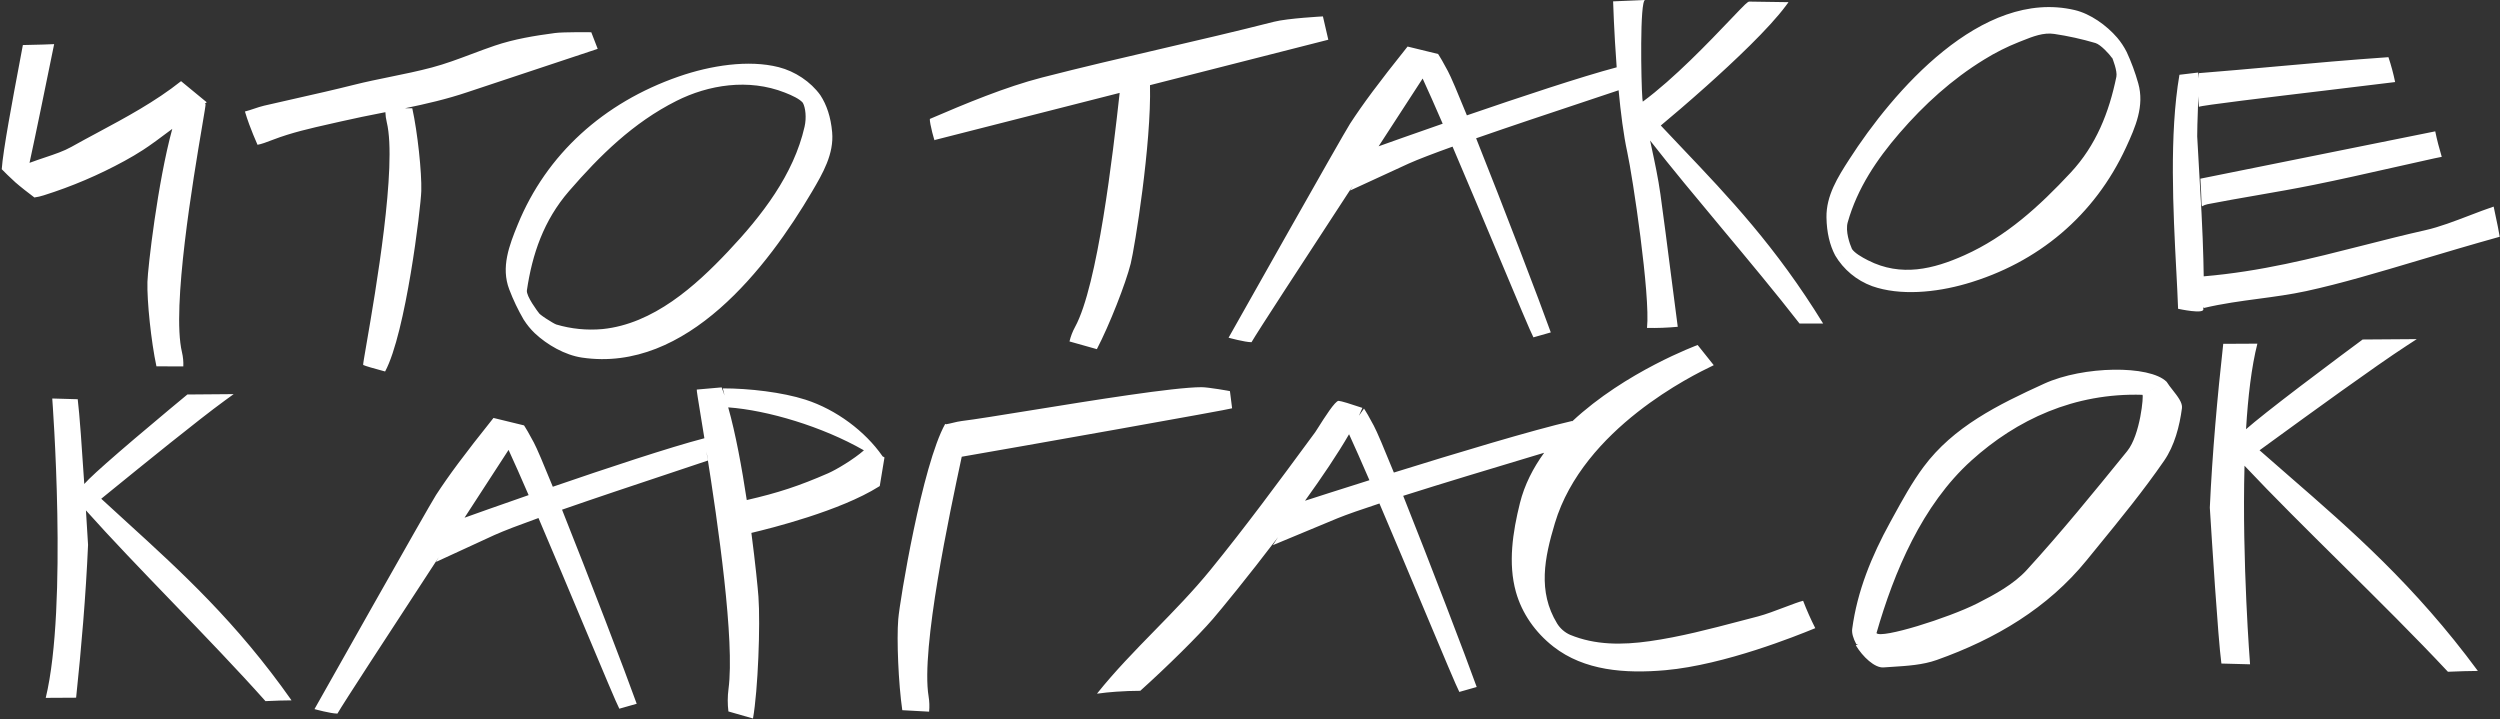 <?xml version="1.0" encoding="UTF-8"?> <svg xmlns="http://www.w3.org/2000/svg" width="1206" height="347" viewBox="0 0 1206 347" fill="none"><rect x="0" y="0" width="1206" height="347" fill="#333333" stroke="none"/><path fill-rule="evenodd" clip-rule="evenodd" d="M792.264 47.288C791.685 40.106 790.96 0.113 793.605 0L778.164 0.654C778.164 0.654 778.593 15.24 779.886 32.475C763.109 36.91 733.046 46.909 707.628 55.645C703.235 44.829 699.857 36.868 698.462 34.303C695.569 28.953 695.171 28.323 694.393 27.091L694.392 27.089C694.212 26.804 694.012 26.487 693.756 26.072H693.755L693.769 26.049L679.015 22.453C664.651 40.431 657.46 50.182 651.29 59.632C647.954 64.739 592.66 162.91 592.66 162.91C592.66 162.91 600.515 165.075 603.729 165.075C606.743 159.863 627.984 127.337 649.133 94.953L649.137 94.946L649.145 94.934L649.151 94.925L649.153 94.922L652.666 89.543C652.098 90.529 651.624 91.347 651.289 91.916L679.484 78.932C684.12 76.855 691.665 73.984 700.71 70.731C708.017 87.809 716.139 107.178 723.083 123.739L723.086 123.746C731.777 144.472 738.624 160.8 739.722 162.736L748.104 160.355C742.797 145.49 725.011 99.085 712.082 66.711C728.716 60.912 747.949 54.51 763.324 49.393C770.084 47.143 776.098 45.141 780.817 43.548C781.829 54.323 783.191 65.153 784.997 73.398C787.572 85.164 796.203 142.58 794.518 158.195C799.468 158.29 804.419 158.106 809.347 157.644C808.173 148.865 807.014 139.799 805.852 130.701L805.851 130.7L805.851 130.695L805.85 130.69L805.849 130.685L805.849 130.678L805.847 130.668L805.845 130.651L805.841 130.615L805.839 130.605L805.839 130.602L805.839 130.601C804.243 118.116 802.641 105.575 800.98 93.64C799.912 85.967 798.284 78.386 796.656 70.808L796.655 70.808L796.655 70.807L796.655 70.806L796.655 70.806L796.655 70.805L796.655 70.804L796.654 70.804L796.654 70.803L796.654 70.802L796.654 70.802L796.654 70.801L796.653 70.8L796.653 70.8L796.648 70.776L796.639 70.733L796.436 69.787L796.284 69.082C796.192 68.649 796.099 68.216 796.006 67.783C806.256 80.929 818.377 95.463 830.674 110.207L830.677 110.211L830.679 110.213C843.611 125.718 856.736 141.455 868.081 156.056H879.466C856.729 119.05 833.926 95.062 811.649 71.629L811.649 71.628L811.635 71.614L811.601 71.578C808.109 67.905 804.63 64.245 801.166 60.55C806.366 56.226 814.438 49.356 823.184 41.539C836.192 29.915 853.411 13.735 861.572 2.685L862.782 1.047L843.957 0.77H843.872C843.049 0.821 842.206 1.621 834.893 9.292L834.767 9.424L834.767 9.424C824.536 20.146 807.564 37.933 792.481 49.033L792.462 48.905L792.424 48.642C792.397 48.453 792.37 48.263 792.344 48.074C792.32 47.876 792.292 47.617 792.264 47.288ZM686.282 37.883C688.929 43.611 692.258 51.145 695.955 59.679C681.255 64.787 669.488 68.977 665.046 70.575C673.43 57.722 680.964 46.14 686.282 37.883ZM891.34 107.247C895.994 90.775 905.345 76.939 916.344 64.189C928.218 50.433 941.616 38.253 957.156 28.728C962.477 25.42 968.085 22.596 973.91 20.29C974.507 20.058 975.109 19.817 975.718 19.574L975.719 19.573L975.721 19.573C980.566 17.639 985.788 15.555 991.017 16.374C997.728 17.376 1004.36 18.843 1010.87 20.765C1013.4 21.537 1017.59 26.135 1018.83 27.942L1018.93 27.901C1019.08 28.274 1021.51 34.246 1020.94 37.023C1017.42 54.153 1011.23 70.06 998.818 83.36C983.805 99.455 967.79 114.12 947.6 123.146C932.71 129.801 917.109 133.717 901.15 125.598C897.859 123.929 894.638 121.997 893.37 120.093L893.378 120.09C892.295 117.661 890.13 111.515 891.34 107.247ZM889.352 121.676C887.991 122.184 886.62 122.667 885.24 123.125C882.704 118.259 881.207 112.235 881.09 104.875C880.92 94.356 886.572 85.443 892.041 76.943C913.101 44.183 955.942 -5.703 1000.84 4.853C1008.41 6.632 1016.19 12.195 1021.36 18.2C1023.13 20.291 1024.65 22.585 1025.88 25.033L1025.89 25.031C1028.15 29.921 1030.02 34.98 1031.48 40.162C1034.6 51.099 1030.11 61.335 1025.6 71.115C1010.43 103.987 983.137 126.85 948.466 136.889C933.712 141.162 916.488 142.753 903.145 138.046C895.632 135.299 889.303 130.032 885.238 123.142C886.619 122.68 887.99 122.19 889.352 121.676ZM1098.11 32.055L1098.11 32.054C1115.91 30.453 1133.65 28.858 1152.18 27.584C1153.5 31.516 1154.58 35.523 1155.41 39.585C1147.46 40.583 1135.83 41.976 1123.42 43.462L1123.41 43.463L1123.41 43.463C1094.67 46.907 1061.74 50.85 1060.76 51.534C1060.6 49.877 1060.51 48.133 1060.45 46.427C1060.39 48.96 1060.3 51.547 1060.22 54.085V54.09C1060.07 58.28 1059.93 62.336 1059.93 65.794C1059.93 65.988 1060.29 72.225 1060.62 78.048C1060.91 83.146 1061.18 87.925 1061.18 88.055C1062.49 109.076 1062.95 123.679 1063.07 133.305C1090.63 130.968 1115.08 124.734 1139.77 118.439C1149.75 115.893 1159.77 113.338 1170.06 111.026C1176.73 109.526 1184.26 106.641 1191.46 103.879C1195.45 102.349 1199.34 100.858 1202.94 99.66C1203.24 101.176 1203.57 102.691 1203.89 104.206C1204.6 107.534 1205.31 110.864 1205.86 114.212C1192.01 118.074 1179.28 121.869 1167.41 125.409L1167.41 125.41L1167.41 125.411L1167.4 125.413L1167.4 125.413C1147.02 131.491 1129.17 136.816 1112.48 140.435C1105.01 142.053 1097.37 143.074 1089.66 144.105C1080.89 145.279 1072.03 146.464 1063.24 148.553C1063.18 148.486 1063.11 148.418 1063.05 148.351L1062.91 148.195C1062.88 148.713 1062.86 148.958 1062.86 148.958C1063.8 151.834 1050.71 148.958 1050.71 148.958C1050.51 143.417 1050.19 137.156 1049.84 130.404L1049.83 130.392V130.389C1048.35 101.935 1046.42 64.767 1051.36 36.07L1060.4 34.992C1060.45 35.914 1060.48 36.878 1060.5 37.877C1060.58 36.279 1060.68 35.283 1060.76 35.283C1073.42 34.275 1085.78 33.163 1098.1 32.055L1098.11 32.055ZM1174.76 63.361L1061.46 86.196C1061.71 90.262 1061.94 94.323 1062.03 98.394C1062.1 98.771 1062.16 99.147 1062.23 99.529C1063.07 99.05 1063.98 98.705 1064.92 98.507C1072.73 96.989 1080.63 95.614 1088.54 94.239C1097.79 92.63 1107.04 91.022 1116.13 89.184C1128.8 86.624 1141.28 83.803 1153.77 80.983C1160.58 79.443 1167.4 77.904 1174.24 76.407C1175.44 76.143 1176.65 75.899 1177.9 75.659C1176.71 71.593 1175.59 67.517 1174.76 63.361ZM1085.43 320.463C1085.43 320.463 1081.52 271.176 1082.75 224.664C1096.46 239.238 1112.79 255.4 1129.36 271.807L1129.36 271.809C1147.23 289.504 1165.4 307.484 1180.88 324.06L1181.89 324.021L1181.89 324.021C1186.37 323.845 1190.84 323.669 1195.32 323.656C1164.81 282.285 1134.2 255.684 1104.3 229.695L1104.3 229.694C1099.51 225.537 1094.75 221.396 1090.01 217.213C1091.65 216.021 1093.52 214.658 1095.55 213.185L1095.69 213.081L1095.89 212.934L1095.9 212.927L1095.91 212.921L1095.92 212.909C1113.48 200.138 1145.83 176.601 1160.98 166.763L1165.86 163.586L1139.72 163.779L1139.11 164.249C1137.55 165.398 1123.51 175.784 1109.5 186.453C1096.74 196.178 1087.99 203.104 1083.49 207.046C1084.43 191.42 1086.12 176.935 1088.96 165.779L1072.49 165.864C1069.67 191.278 1067.2 218.818 1066.02 244.834C1066.02 244.837 1066.02 244.886 1066.03 244.978C1066.03 245.079 1066.04 245.233 1066.05 245.437L1066.09 245.963L1066.11 246.389L1066.16 247.149C1066.87 258.447 1069.95 307.758 1071.6 320.092L1085.43 320.463ZM1033.51 190.454C1000.65 189.447 972.88 202.408 950.982 222.174C927.228 243.622 913.684 275.915 905.217 305.415C907.459 308.271 939.801 298.176 953.858 291.073C962.428 286.738 971.474 281.768 977.648 275.024C994.432 256.681 1010.06 237.433 1025.67 218.218L1026.16 217.608C1032.52 209.791 1034.19 190.411 1033.51 190.454L1033.51 190.454ZM895.242 311.295C895.467 311.175 895.88 310.939 896.415 310.629C896.003 310.749 895.669 310.785 895.448 310.708C894.032 308.049 893.232 305.432 893.495 303.446C895.909 285.181 902.87 268.22 911.849 251.885C912.047 251.525 912.244 251.166 912.442 250.806C912.716 250.306 912.99 249.806 913.264 249.306L913.265 249.304C917.763 241.097 922.292 232.832 927.893 225.276C942.308 205.858 963.825 195.245 986.076 185.099C1005.03 176.429 1036.98 176.082 1045.15 184.148L1045.16 184.143C1045.98 185.475 1047.07 186.855 1048.16 188.237C1050.52 191.247 1052.9 194.269 1052.58 196.849C1051.44 205.556 1049 214.964 1043.97 222.263C1034.02 236.688 1022.82 250.4 1011.63 264.092C1009.94 266.168 1008.24 268.245 1006.55 270.323C987.865 293.294 962.711 308.279 934.257 318.383C927.587 320.754 920.075 321.227 912.726 321.69H912.725C911.337 321.778 909.954 321.865 908.584 321.964C904.386 322.265 898.584 316.881 895.242 311.295ZM1033.55 190.434C1036.5 188.807 1039.46 187.199 1042.44 185.609C1039.94 186.958 1036.97 188.574 1034.72 189.794L1034.71 189.799L1033.55 190.434ZM860.841 292.951C864.523 291.557 867.86 290.294 869.821 289.814C871.553 294.315 873.512 298.726 875.69 303.029C875.633 303.047 875.497 303.1 875.287 303.184C875.074 303.27 874.784 303.388 874.422 303.535C867.287 306.437 832.13 320.733 803.449 323.298C783.895 325.035 764.232 323.548 749.365 311.933C740.598 305.085 734.164 295.866 731.275 285.541C727.42 271.747 729.74 256.658 733.209 242.714C735.405 233.889 739.559 225.78 744.901 218.414L742.635 219.096C741.187 219.531 739.7 219.978 738.179 220.435L738.082 220.464L737.995 220.491C719.595 226.021 696.23 233.044 676.904 239.184C689.78 271.486 707.132 316.768 712.362 331.406L703.98 333.787C702.881 331.85 696.018 315.484 687.311 294.72L687.31 294.718C680.521 278.528 672.61 259.664 665.438 242.883C656.906 245.686 649.82 248.152 645.267 249.994L614.051 262.979C614.599 262.145 615.477 260.774 616.528 259.124C602.178 278.029 588.841 294.245 585.046 298.642C577.897 306.92 562.922 321.693 550.074 333.242C546.163 333.261 542.252 333.393 538.346 333.68C535.331 333.887 532.327 334.201 529.334 334.621L529.277 334.499C537.882 323.744 547.499 313.901 557.127 304.045L557.128 304.045L557.128 304.045L557.128 304.044L557.129 304.044L557.129 304.044L557.129 304.043L557.13 304.043L557.13 304.042L557.13 304.042L557.131 304.042L557.131 304.041L557.132 304.041L557.132 304.041L557.132 304.04L557.133 304.04L557.133 304.04L557.133 304.039L557.134 304.039L557.134 304.038L557.135 304.038L557.135 304.038L557.135 304.037L557.136 304.037L557.136 304.037L557.136 304.036L557.137 304.036L557.137 304.036L557.137 304.035L557.138 304.035L557.138 304.034L557.139 304.034L557.139 304.034L557.139 304.033L557.14 304.033L557.14 304.033L557.14 304.032L557.141 304.032C566.35 294.606 575.57 285.168 583.926 274.909C600.771 254.232 616.604 232.729 632.429 211.238L632.429 211.237L634.466 208.471C634.702 208.147 635.239 207.297 635.961 206.154L635.961 206.154C638.708 201.806 644.125 193.231 645.761 193.369C647.098 193.482 651.324 194.781 657.221 196.767C656.734 197.963 656.17 199.227 655.537 200.552C656.328 199.392 657.14 198.247 657.981 197.123H658.014C658.274 197.544 658.477 197.865 658.659 198.153C659.432 199.376 659.836 200.016 662.72 205.35C664.169 208.018 667.755 216.505 672.397 227.963C702.349 218.632 739.487 207.424 758.438 203.068C758.432 203.135 758.427 203.202 758.422 203.269C784.124 179.211 818.947 166.436 818.947 166.436C818.951 166.436 826.712 176.163 826.712 176.163C826.635 176.217 826.266 176.395 825.643 176.696C817.34 180.703 763.816 206.538 750.071 252.404C745.059 269.125 741.732 285.319 751.144 300.765C752.634 303.174 754.815 305.079 757.404 306.229C769.517 311.227 782.459 311.199 795.736 309.316C810.379 307.255 825.025 303.403 839.503 299.595C842.381 298.838 845.252 298.083 848.116 297.344C851.72 296.403 856.518 294.587 860.841 292.951ZM660.611 231.654C645.957 236.264 634.322 240.005 629.537 241.558C637.666 230.269 645.285 219 650.787 209.469C653.489 215.338 656.87 223.005 660.611 231.654ZM447.951 335.913C448.353 338.356 448.439 340.841 448.205 343.306L435.263 342.596C433.399 329.696 432.515 308.518 433.315 298.734C434.044 289.806 444.873 224.3 455.952 204.506L456.399 204.664C457.507 204.482 458.621 204.213 459.737 203.943C461.124 203.608 462.513 203.272 463.894 203.103C470.106 202.347 482.527 200.337 497.124 197.975L497.128 197.975L497.134 197.974L497.135 197.973C527.068 193.13 566.145 186.806 579.601 186.777C582.834 186.771 593.77 188.698 593.324 188.698L593.506 190.138L593.506 190.14C593.819 192.624 594.084 194.731 594.369 196.962C594.415 197.31 490.022 215.837 463.942 220.326C458.168 247.312 444.153 312.961 447.951 335.913ZM336.182 187.921C340.168 187.61 344.149 187.252 348.126 186.871C348.604 188.106 349.075 189.423 349.538 190.812C349.238 189.659 348.949 188.505 348.672 187.348C361.369 187.338 377.488 189.235 388.562 192.802C403.537 197.631 417.359 208.112 425.609 219.915L425.582 220.011L426.673 220.667L424.395 234.466L423.972 234.734C405.332 246.452 371.961 254.836 362.468 257.07C364.404 271.87 365.584 283.886 365.868 287.805C366.847 301.289 365.666 332.952 363.242 346.6C359.284 345.508 355.336 344.355 351.387 343.202C350.944 339.629 350.955 336.014 351.42 332.444C354.531 309.181 346.393 252.887 340.824 217.832C340.965 219.285 341.185 220.731 341.485 222.164C336.558 223.835 329.929 226.041 322.367 228.558L322.352 228.563L322.349 228.564C306.977 233.68 287.755 240.079 271.128 245.874C284.058 278.252 301.843 324.646 307.146 339.497L298.764 341.879C297.665 339.941 290.807 323.584 282.104 302.83C275.167 286.286 267.059 266.948 259.762 249.893C250.713 253.146 243.165 256.018 238.527 258.096L210.332 271.08C210.665 270.515 211.135 269.703 211.699 268.724L208.101 274.234L208.1 274.236C186.978 306.581 165.785 339.034 162.772 344.239C159.563 344.239 151.703 342.074 151.703 342.074C151.703 342.074 207.001 243.903 210.333 238.796C216.503 229.346 223.699 219.595 238.058 201.617L252.812 205.213L252.804 205.225C253.026 205.582 253.205 205.867 253.366 206.122L253.371 206.13L253.374 206.135L253.378 206.141L253.379 206.142L253.384 206.151L253.386 206.154L253.387 206.155C254.201 207.447 254.55 208.001 257.505 213.446C258.9 216.016 262.279 223.985 266.675 234.808C292.535 225.919 323.205 215.724 339.796 211.412C339.176 207.572 338.606 204.085 338.108 201.043L338.108 201.041C336.792 192.993 335.985 188.062 336.125 187.963L336.182 187.921ZM255.007 238.84C251.31 230.303 247.981 222.766 245.333 217.034C240.015 225.293 232.477 236.88 224.089 249.741C228.528 248.143 240.3 243.951 255.007 238.84ZM351.285 196.515C370.256 197.89 396.702 205.749 416.754 217.246C411.868 221.544 403.421 226.593 399.523 228.291C385.522 234.397 375.396 237.748 360.239 241.226C357.878 225.623 354.85 209.101 351.285 196.515ZM37.489 192.585L25.206 192.236C25.206 192.236 32.774 292.436 22.062 336.647L36.718 336.567C39.221 312.843 41.424 287.151 42.478 262.839C42.471 262.822 42.371 261.175 42.202 258.386L42.202 258.385L42.202 258.383L42.202 258.382L42.202 258.382C42.023 255.418 41.765 251.168 41.458 246.215C53.636 259.852 68.306 275.074 83.204 290.533L83.204 290.533L83.205 290.534C98.772 306.686 114.587 323.097 128.07 338.228C128.434 338.212 128.798 338.196 129.162 338.181C132.986 338.016 136.812 337.851 140.645 337.851C114.076 300.089 87.418 275.799 61.377 252.073C57.181 248.249 53.001 244.441 48.84 240.593C50.187 239.5 51.715 238.258 53.362 236.917L53.526 236.781L53.82 236.542C68.623 224.509 95.769 202.444 108.49 193.201L112.726 190.123L90.381 190.307L89.816 190.777C89.289 191.21 76.945 201.404 64.873 211.682C54.087 220.873 46.688 227.406 42.923 231.11C41.893 232.119 41.165 232.881 40.652 233.474C39.607 217.313 38.339 199.221 37.489 192.585ZM518.604 157.731C517.403 159.929 516.5 162.278 515.922 164.715L529.128 168.433C535.222 156.724 543.049 136.769 545.458 127.141C547.347 119.578 555.479 69.36 554.759 41.08L640.778 19.162L638.175 7.914C638.175 7.914 621.233 8.804 614.56 10.498C596.21 15.166 578.173 19.362 560.149 23.554L560.149 23.554C541.107 27.983 522.082 32.409 502.721 37.384C485.129 41.907 465.749 49.978 448.552 57.372C448.326 59.132 451.061 69.41 450.905 67.542L540.121 44.81C536.881 74.152 529.537 137.774 518.604 157.731ZM351.154 121.368C367.584 104.002 382.879 84.189 388.122 61.128C389.111 56.783 388.601 51.958 387.281 49.571L387.274 49.574C385.791 47.767 382.219 46.068 378.595 44.656C361.013 37.748 341.722 40.924 326.314 48.675C305.423 59.184 289.38 75.007 274.503 92.184C262.211 106.378 256.732 122.704 254.177 140.056C253.762 142.869 259.517 150.42 259.877 150.89L259.99 150.838C259.23 151.193 267.073 156.142 268.339 156.533C275.563 158.675 283.128 159.426 290.632 158.745C315.213 156.274 335.525 137.915 351.154 121.368ZM257.976 160.745C255.959 158.809 254.182 156.637 252.686 154.276L252.671 154.283C249.935 149.591 247.59 144.681 245.659 139.604C241.574 128.931 245.645 118.384 249.772 108.289C263.646 74.367 291.158 49.523 327.396 36.924C342.819 31.564 361.069 28.702 375.621 32.392C383.509 34.392 391.071 39.414 395.745 45.918L395.743 45.918C398.784 50.567 400.791 56.46 401.431 63.792C402.349 74.263 396.946 83.582 391.708 92.467C370.497 128.484 331.365 179.979 280.787 172.51C272.589 171.32 263.929 166.35 257.976 160.745ZM267.748 15.924C271.808 15.383 285.601 15.532 285.241 15.575C285.793 17.013 286.294 18.304 286.774 19.54L286.779 19.553L286.787 19.573C287.314 20.931 287.816 22.222 288.328 23.567C285.5 24.5 230.8 42.664 225.463 44.472C215.653 47.786 205.547 50.129 195.374 52.223L198.885 52.227C201.45 63.903 203.492 83.199 203.229 92.141C202.993 100.306 195.76 160.597 185.778 179.206C180.182 177.709 176.248 176.565 175.198 176.057C175.056 175.988 175.734 172.063 176.841 165.648L176.841 165.646L176.841 165.645L176.841 165.645L176.842 165.645L176.842 165.644C181.088 141.041 191.653 79.824 186.573 58.947C186.192 57.363 185.97 55.745 185.91 54.119L184.971 54.304L184.971 54.304C178.095 55.66 171.224 57.015 164.428 58.59C162.7 58.989 160.968 59.379 159.235 59.77C149.957 61.86 140.643 63.959 131.753 67.382C128.505 68.633 126.105 69.523 124.223 69.847C122.815 66.629 121.46 63.362 120.236 60.04C119.479 57.988 118.777 55.903 118.156 53.795C119.632 53.422 121.088 52.933 122.544 52.443C124.162 51.899 125.781 51.355 127.427 50.971C132.398 49.814 137.374 48.692 142.349 47.57L142.349 47.57C151.825 45.433 161.297 43.296 170.725 40.923C176.546 39.459 182.43 38.257 188.316 37.055C195.006 35.689 201.697 34.322 208.294 32.57C214.835 30.834 221.202 28.442 227.569 26.049C231.236 24.672 234.903 23.294 238.603 22.042C248.128 18.813 257.893 17.237 267.748 15.924ZM0.84 81.626C1.454 82.324 5.648 86.408 7.228 87.785L7.219 87.796C10.24 90.412 13.403 92.86 16.593 95.265C18.13 95.05 19.645 94.7 21.121 94.22C34.605 89.973 47.644 84.421 60.051 77.644C63.129 75.988 66.089 74.204 68.978 72.35C72.211 70.29 77.674 66.278 83.107 62.172C76.051 87.905 71.313 129.229 71.12 135.955C70.861 145.114 72.899 164.804 75.468 176.73L88.434 176.744C88.532 174.433 88.311 172.119 87.775 169.868C82.695 148.535 93.266 85.981 97.512 60.852C98.62 54.3 99.297 50.292 99.155 50.222C99.06 50.176 98.942 50.124 98.802 50.067C99.395 49.601 99.724 49.341 99.724 49.341L87.347 39.152C74.924 49.032 60.564 56.736 47.014 64.004L47.014 64.005C42.712 66.313 38.491 68.577 34.44 70.853C30.786 72.905 26.612 74.306 21.846 75.906C19.461 76.707 16.928 77.557 14.238 78.563C17.184 65.115 22.281 40.094 24.73 28.075L24.73 28.074L24.73 28.074C25.582 23.893 26.113 21.286 26.122 21.287C26.155 21.292 16.874 21.682 11.029 21.73C10.588 24.125 10.003 27.23 9.335 30.775C6.254 47.113 1.408 72.812 0.84 81.626Z" fill="white"></path></svg> 